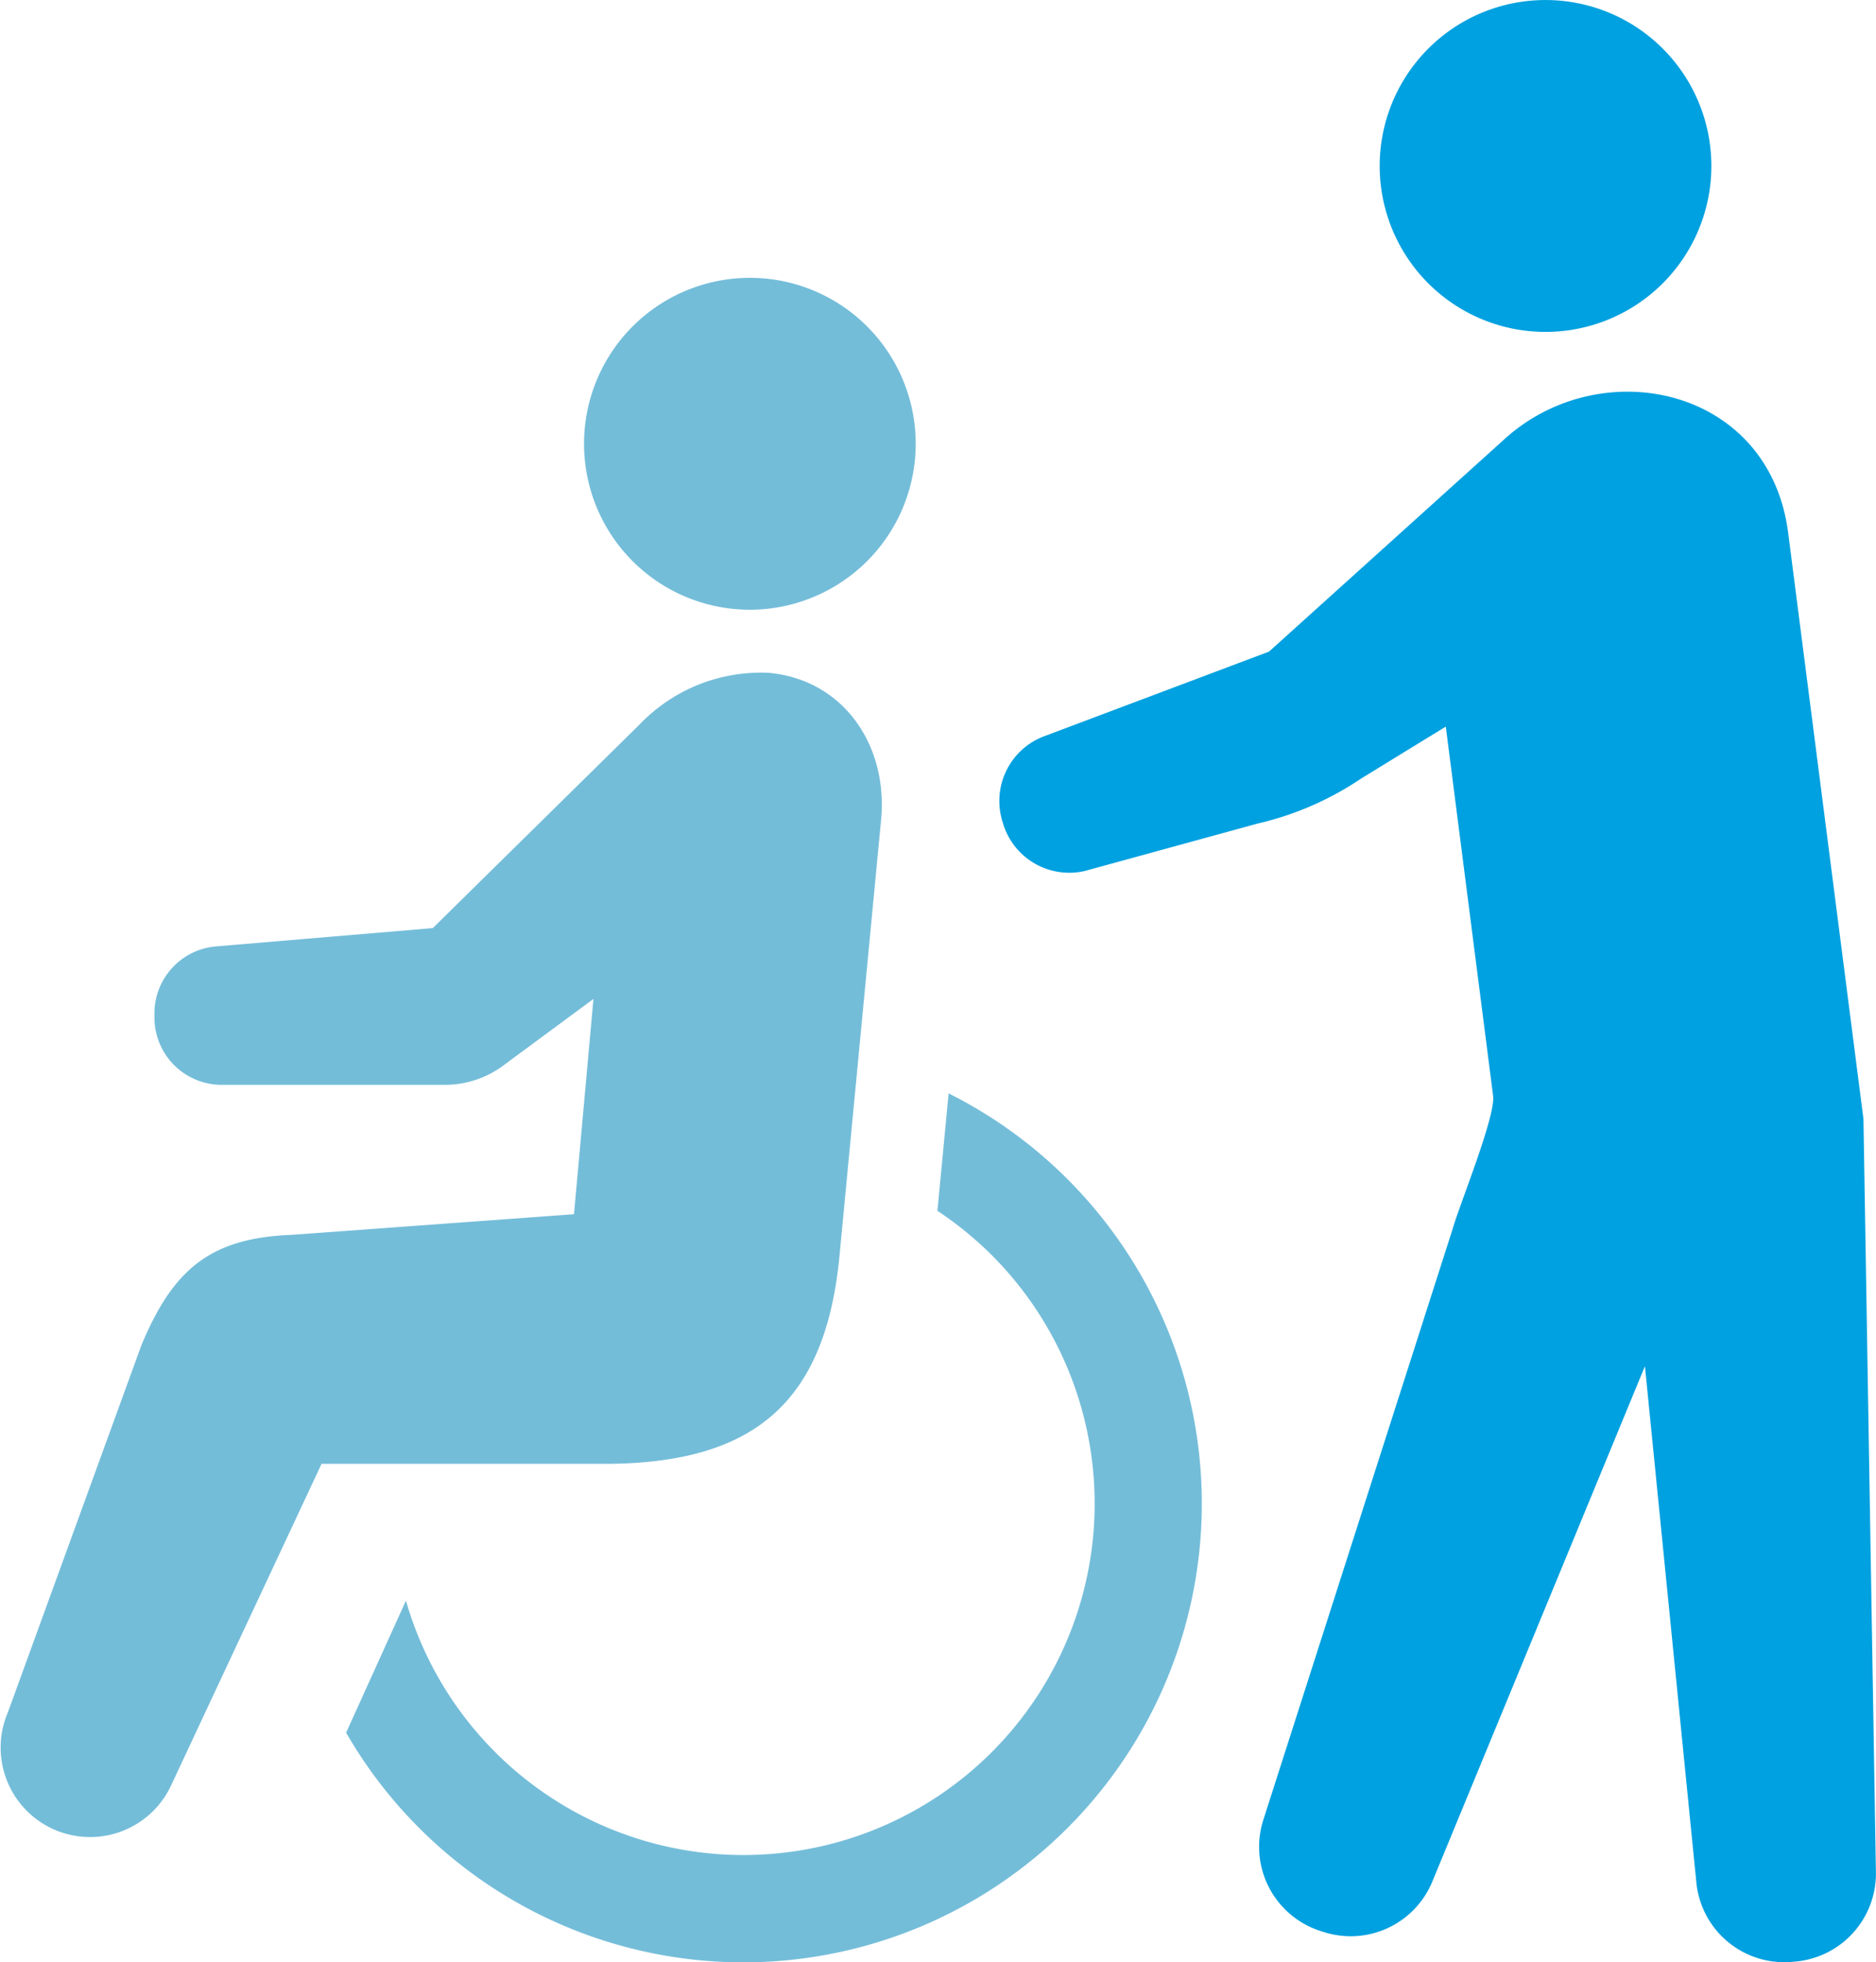 <svg viewBox="0 0 92.311 96.496" xmlns="http://www.w3.org/2000/svg"><g fill="#74bdd9"><path d="M38.918 29.729a8.16 8.16 0 10-9.925-5.883 8.157 8.157 0 009.925 5.883zm7.76 24.039l-.551 5.775a17.559 17.559 0 012.657 2.163 17.28 17.28 0 11-28.809 17.007l-2.944 6.493a22.56 22.56 0 1029.647-31.438z"/><path d="M41.286 61.987l2.072-21.7c.334-3.661-1.872-6.87-5.534-7.2a8.257 8.257 0 00-6.342 2.53L21.296 45.64l-10.665.9a3.308 3.308 0 00-3.032 3.3v.2a3.31 3.31 0 003.31 3.308h10.982a4.818 4.818 0 002.867-.944l4.443-3.279-.957 10.585-13.931 1.017c-4.045.16-5.828 1.782-7.35 5.412L.389 84.203a4.4 4.4 0 008.025 3.608l7.409-15.826H30.03c7.146-.087 10.522-3.087 11.256-9.998z"/></g><path d="M78.071 16.067a8.16 8.16 0 10-9.927-5.883 8.157 8.157 0 009.927 5.883zM91.694 55.03l-3.708-28.854c-.948-7.19-9.271-8.892-14-4.541L62.445 32.043 51.4 36.198a3.4 3.4 0 00-2.073 4.2l.04.133a3.4 3.4 0 004.013 2.3l8.5-2.331a15.244 15.244 0 005.1-2.216l4.162-2.553 2.329 18.163c.13 1-1.692 5.454-1.987 6.527l-9.318 29.066a4.346 4.346 0 002.781 5.462l.157.05a4.347 4.347 0 005.361-2.436l10.476-25.379 2.526 25.344a4.347 4.347 0 004.688 3.951l.166-.014a4.348 4.348 0 003.987-4.332z" fill="#00a1e0"/></svg>